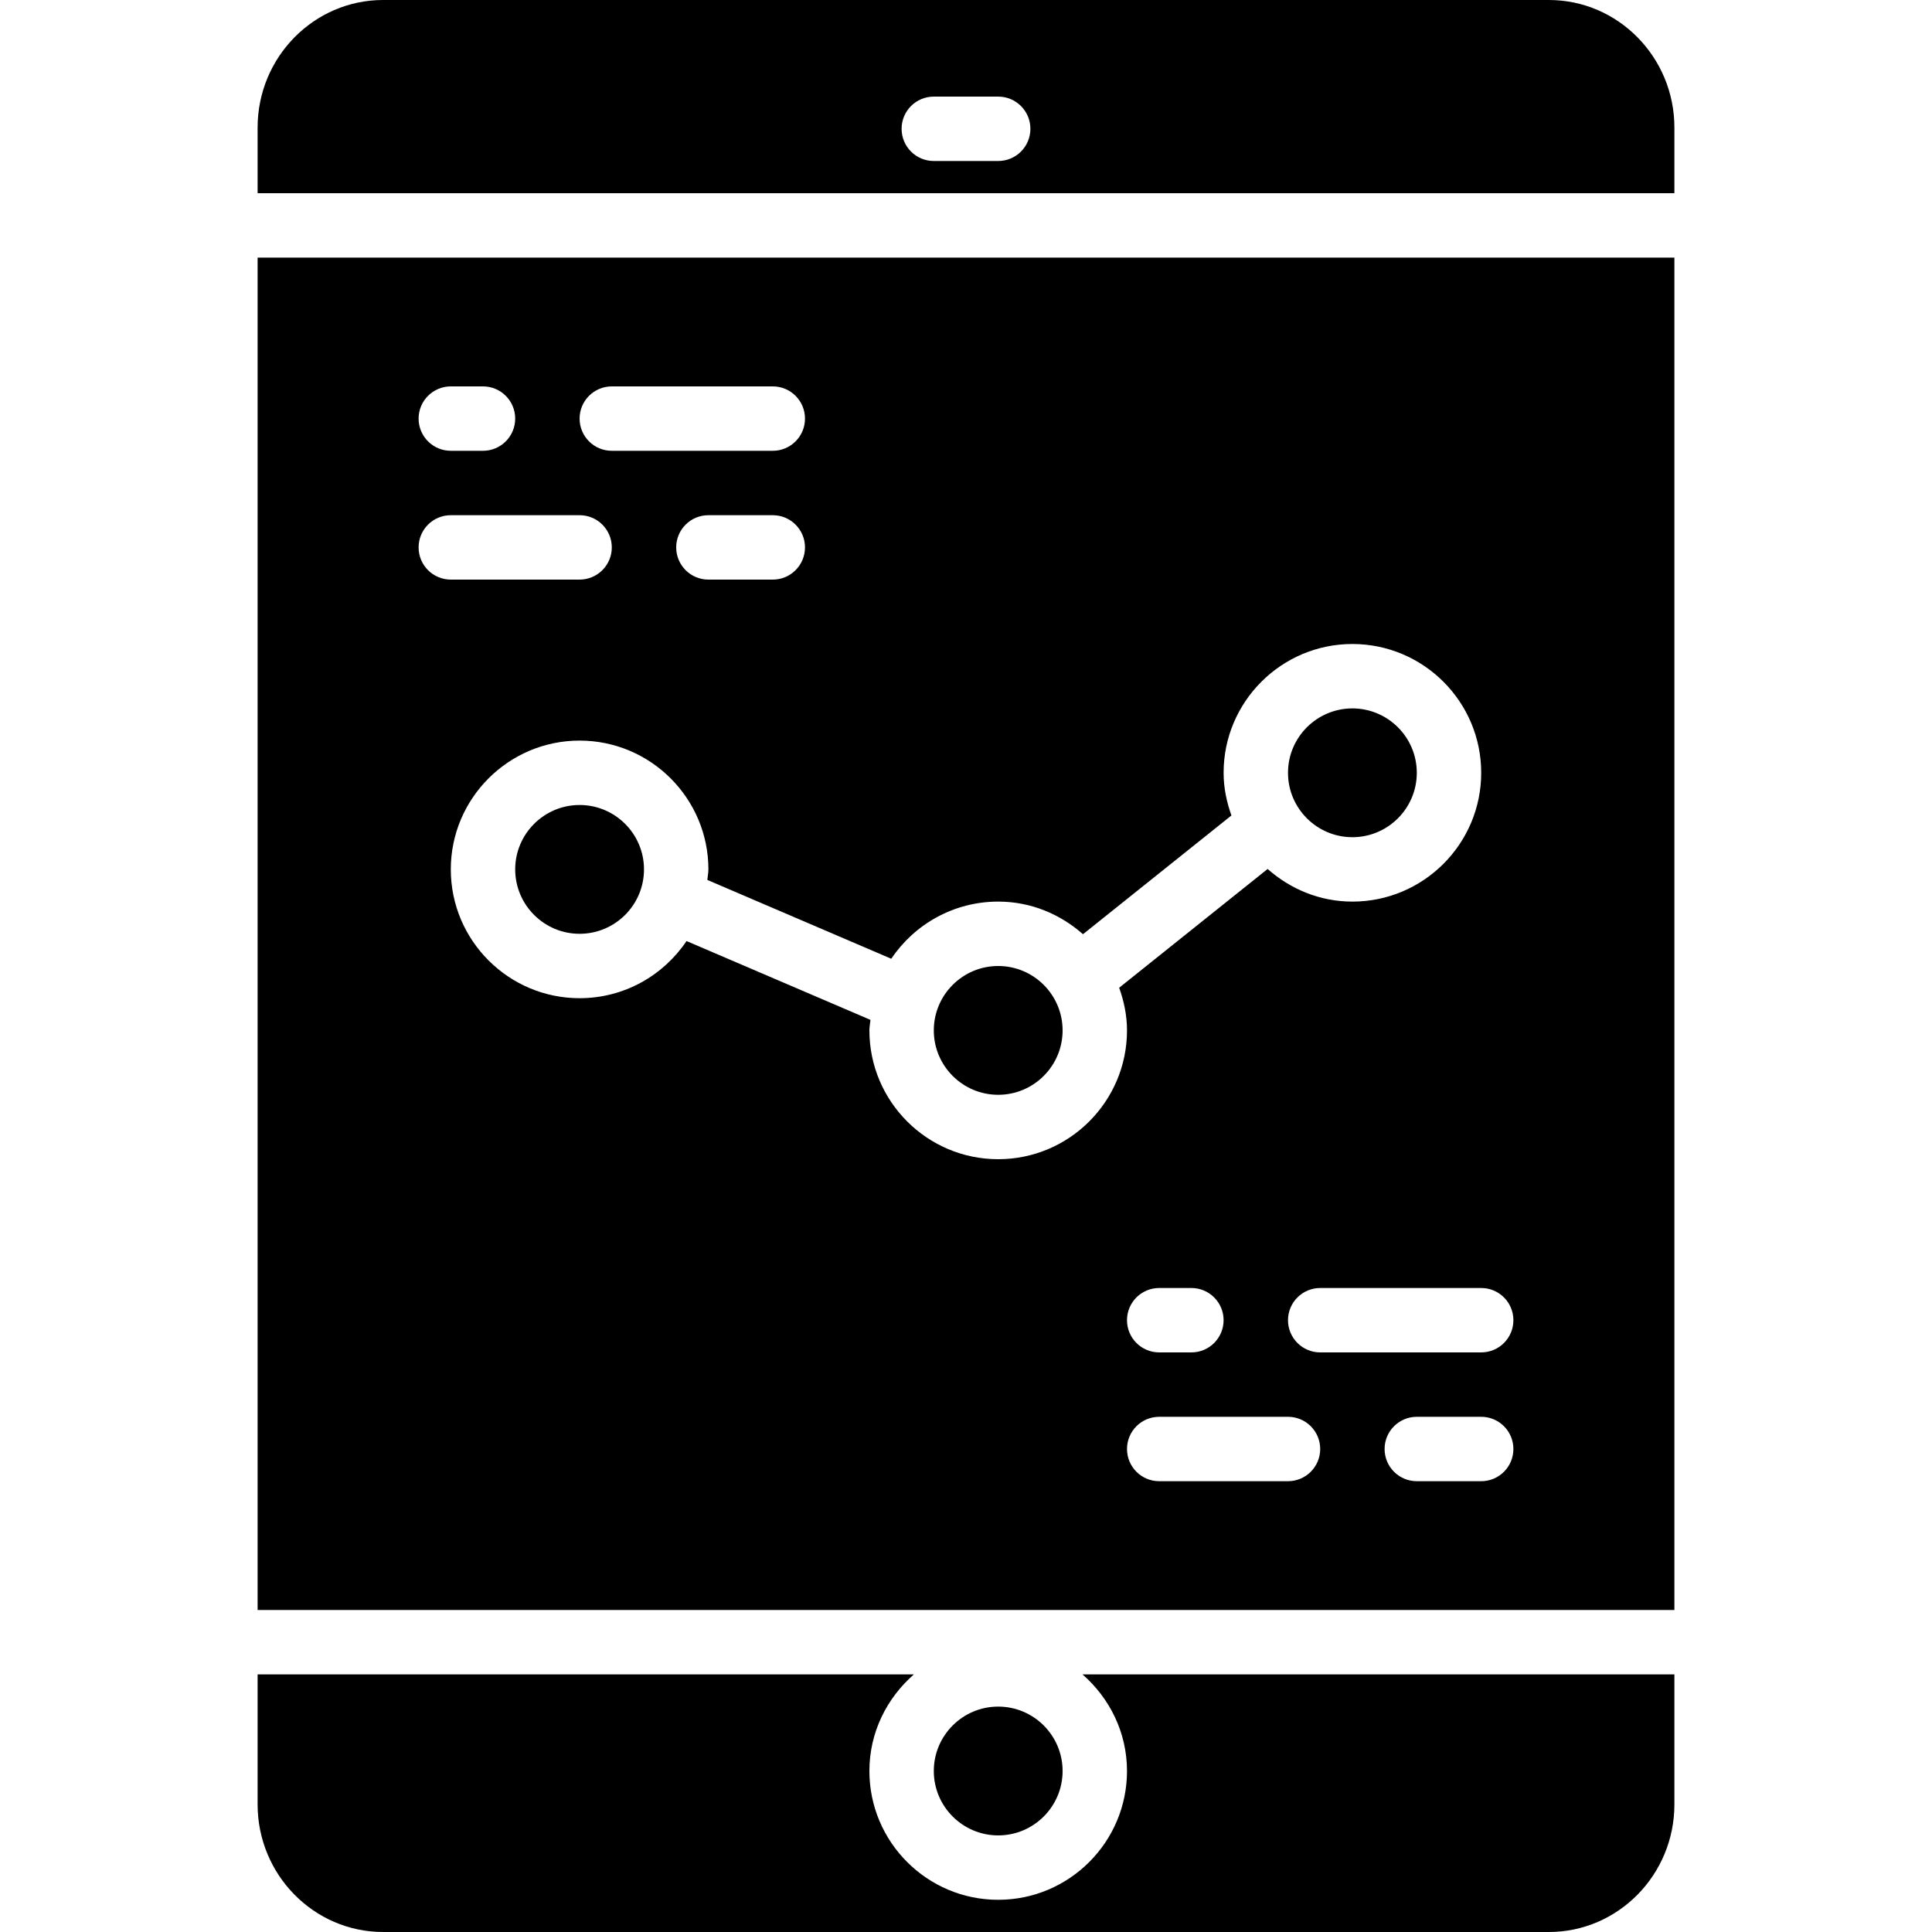 <?xml version="1.0" encoding="iso-8859-1"?>
<!-- Generator: Adobe Illustrator 19.0.0, SVG Export Plug-In . SVG Version: 6.00 Build 0)  -->
<svg version="1.1" id="Layer_1" xmlns="http://www.w3.org/2000/svg" xmlns:xlink="http://www.w3.org/1999/xlink" x="0px" y="0px"
	 viewBox="0 0 503.607 503.607" style="enable-background:new 0 0 503.607 503.607;" xml:space="preserve">
<g>
	<g>
		<g>
			<path d="M276.984,461.639c0-9.258-7.529-16.787-16.787-16.787s-16.787,7.529-16.787,16.787c0,9.258,7.529,16.787,16.787,16.787
				S276.984,470.897,276.984,461.639z"/>
			<path d="M403.741,0H99.865C81.828,0,67.148,14.915,67.148,33.255v17.106h369.311V33.255C436.459,14.915,421.779,0,403.741,0z
				 M260.197,41.967H243.41c-4.633,0-8.393-3.752-8.393-8.393c0-4.642,3.76-8.393,8.393-8.393h16.787
				c4.633,0,8.393,3.752,8.393,8.393C268.59,38.215,264.83,41.967,260.197,41.967z"/>
			<path d="M293.77,461.639c0,18.516-15.058,33.574-33.574,33.574s-33.574-15.058-33.574-33.574c0-10.072,4.549-19.02,11.6-25.18
				H67.148v33.893c0,18.34,14.68,33.255,32.718,33.255h303.876c18.037,0,32.718-14.915,32.718-33.255v-33.893H282.171
				C289.221,442.62,293.77,451.567,293.77,461.639z"/>
			<path d="M151.082,209.836c-9.258,0-16.787,7.529-16.787,16.787c0,9.258,7.529,16.787,16.787,16.787
				c9.258,0,16.787-7.529,16.787-16.787C167.869,217.365,160.34,209.836,151.082,209.836z"/>
			<path d="M352.525,218.23c9.258,0,16.787-7.529,16.787-16.787c0-9.258-7.529-16.787-16.787-16.787
				c-9.258,0-16.787,7.529-16.787,16.787C335.738,210.701,343.267,218.23,352.525,218.23z"/>
			<path d="M67.148,419.672h369.311V67.148H67.148V419.672z M335.738,386.098h-33.574c-4.633,0-8.393-3.752-8.393-8.393
				c0-4.642,3.76-8.393,8.393-8.393h33.574c4.633,0,8.393,3.752,8.393,8.393C344.131,382.346,340.371,386.098,335.738,386.098z
				 M293.77,344.131c0-4.642,3.76-8.393,8.393-8.393h8.393c4.633,0,8.393,3.752,8.393,8.393s-3.76,8.393-8.393,8.393h-8.393
				C297.531,352.525,293.77,348.773,293.77,344.131z M386.098,386.098h-16.787c-4.633,0-8.393-3.752-8.393-8.393
				c0-4.642,3.76-8.393,8.393-8.393h16.787c4.633,0,8.393,3.752,8.393,8.393C394.492,382.346,390.731,386.098,386.098,386.098z
				 M394.492,344.131c0,4.642-3.76,8.393-8.393,8.393h-41.967c-4.633,0-8.393-3.752-8.393-8.393s3.76-8.393,8.393-8.393h41.967
				C390.731,335.738,394.492,339.49,394.492,344.131z M260.197,235.016c8.503,0,16.183,3.273,22.1,8.503l38.694-30.955
				c-1.242-3.5-2.04-7.202-2.04-11.121c0-18.516,15.058-33.574,33.574-33.574s33.574,15.058,33.574,33.574
				s-15.058,33.574-33.574,33.574c-8.503,0-16.183-3.273-22.1-8.503l-38.694,30.955c1.242,3.5,2.04,7.202,2.04,11.121
				c0,18.516-15.058,33.574-33.574,33.574s-33.574-15.058-33.574-33.574c0-0.94,0.201-1.821,0.277-2.745l-47.943-20.547
				c-6.035,8.981-16.275,14.898-27.875,14.898c-18.516,0-33.574-15.058-33.574-33.574s15.058-33.574,33.574-33.574
				s33.574,15.058,33.574,33.574c0,0.94-0.201,1.821-0.277,2.745l47.943,20.547C238.357,240.934,248.597,235.016,260.197,235.016z
				 M176.262,142.689c0-4.642,3.76-8.393,8.393-8.393h16.787c4.633,0,8.393,3.752,8.393,8.393c0,4.642-3.76,8.393-8.393,8.393
				h-16.787C180.023,151.082,176.262,147.33,176.262,142.689z M159.475,100.721h41.967c4.633,0,8.393,3.752,8.393,8.393
				c0,4.642-3.76,8.393-8.393,8.393h-41.967c-4.633,0-8.393-3.752-8.393-8.393C151.082,104.473,154.842,100.721,159.475,100.721z
				 M117.508,100.721h8.393c4.633,0,8.393,3.752,8.393,8.393c0,4.642-3.76,8.393-8.393,8.393h-8.393
				c-4.633,0-8.393-3.752-8.393-8.393C109.115,104.473,112.875,100.721,117.508,100.721z M117.508,134.295h33.574
				c4.633,0,8.393,3.752,8.393,8.393c0,4.642-3.76,8.393-8.393,8.393h-33.574c-4.633,0-8.393-3.752-8.393-8.393
				C109.115,138.047,112.875,134.295,117.508,134.295z"/>
			<path d="M260.197,285.377c9.258,0,16.787-7.529,16.787-16.787c0-9.258-7.529-16.787-16.787-16.787s-16.787,7.529-16.787,16.787
				C243.41,277.848,250.939,285.377,260.197,285.377z"/>
		</g>
	</g>
</g>
<g>
</g>
<g>
</g>
<g>
</g>
<g>
</g>
<g>
</g>
<g>
</g>
<g>
</g>
<g>
</g>
<g>
</g>
<g>
</g>
<g>
</g>
<g>
</g>
<g>
</g>
<g>
</g>
<g>
</g>
</svg>
